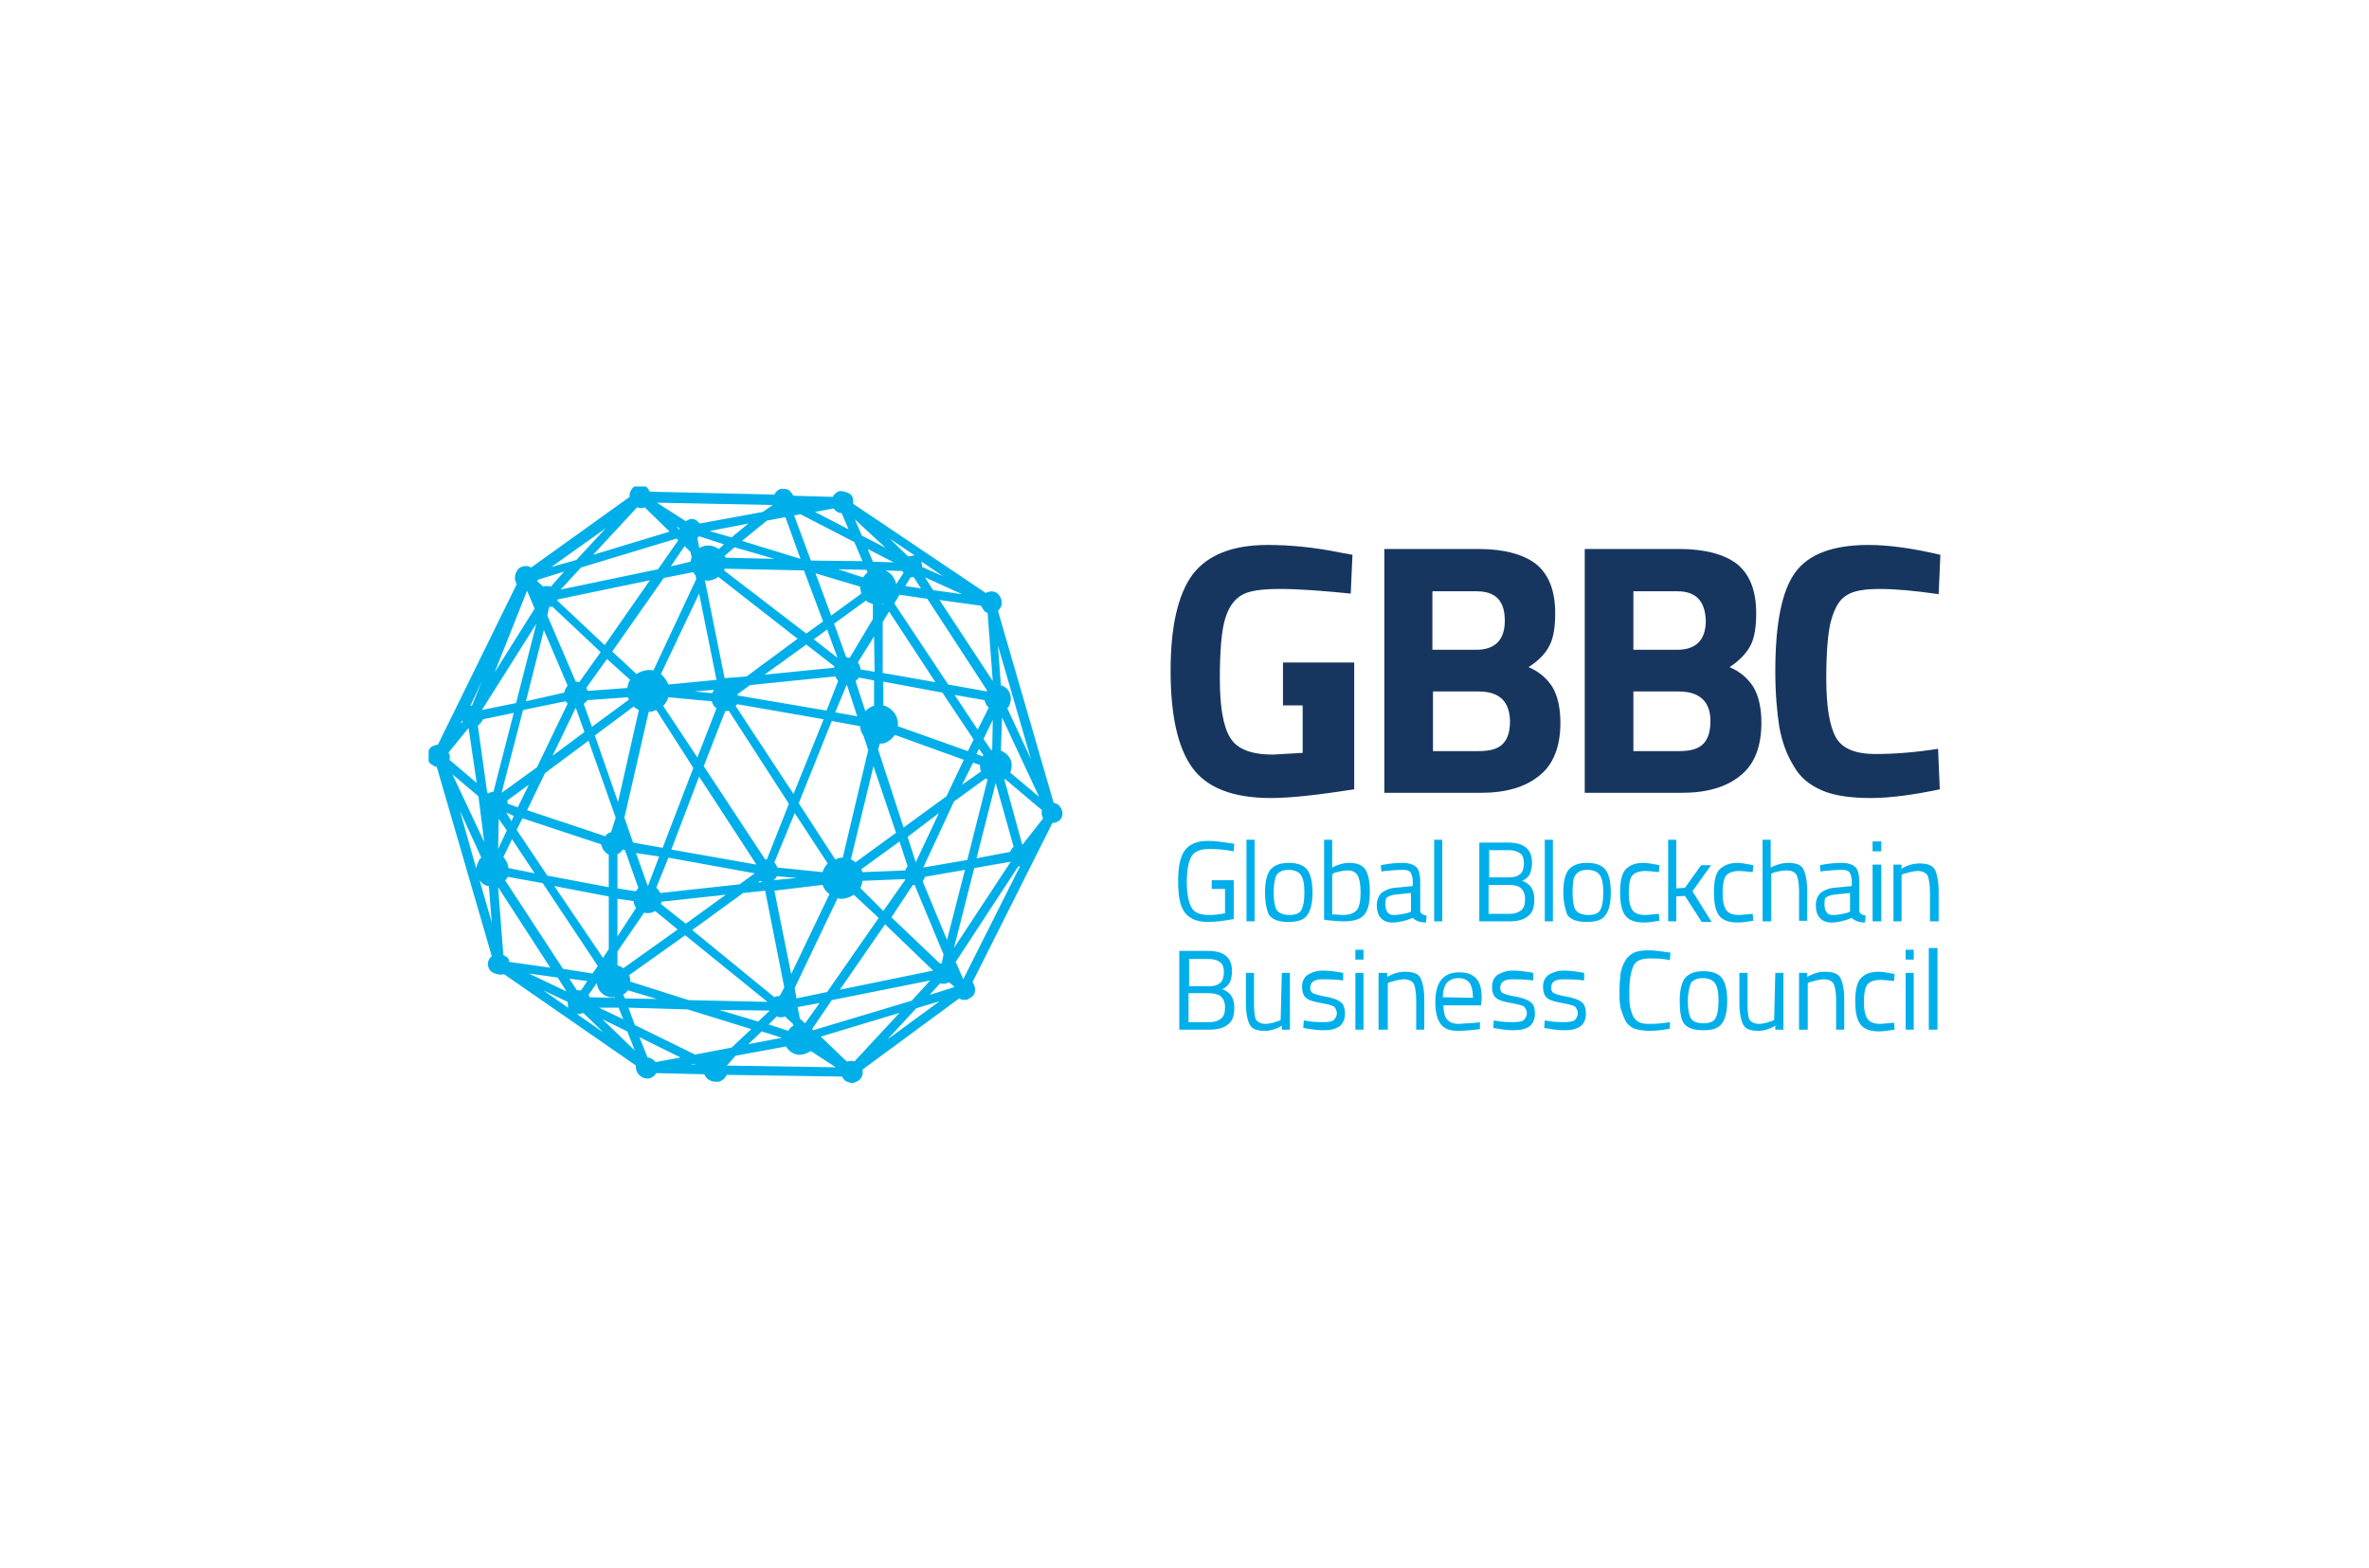 <?xml version="1.0" encoding="UTF-8"?> <svg xmlns="http://www.w3.org/2000/svg" xmlns:xlink="http://www.w3.org/1999/xlink" version="1.0" id="katman_1" x="0px" y="0px" viewBox="0 0 409 270.8" style="enable-background:new 0 0 409 270.8;" xml:space="preserve"> <style type="text/css"> .st0{clip-path:url(#SVGID_2_);} .st1{fill:#00AFEA;} .st2{fill:#17365F;} </style> <g> <defs> <rect id="SVGID_1_" x="74" y="84" width="261" height="103"></rect> </defs> <clipPath id="SVGID_2_"> <use xlink:href="#SVGID_1_" style="overflow:visible;"></use> </clipPath> <g class="st0"> <path class="st1" d="M183.3,139.8c-0.2-0.4-0.5-0.9-0.9-1c-0.2-0.1-0.3-0.1-0.5-0.2l-9.6-33.1c0.2-0.2,0.3-0.4,0.5-0.7 c0.2-0.4,0.2-0.9,0-1.5c-0.2-0.4-0.5-0.9-0.9-1c-0.5-0.3-1.2-0.2-1.7,0.1L147.3,87c0-0.3,0-0.5,0-0.8c-0.1-0.5-0.4-0.9-0.9-1.1 s-0.9-0.3-1.4-0.3c-0.5,0.1-1,0.5-1.2,1l-6.8-0.2c-0.2-0.3-0.4-0.6-0.7-0.9c-0.4-0.3-0.9-0.3-1.4-0.3c-0.5,0.1-1,0.5-1.2,1 l-21.5-0.5c-0.2-0.3-0.4-0.7-0.7-0.9c-0.4-0.3-0.9-0.3-1.4-0.3c-0.9,0.3-1.5,1.2-1.4,2.1l-17,12.2c-0.4-0.3-0.9-0.3-1.4-0.2 c-0.5,0.1-0.9,0.4-1.1,0.9c-0.3,0.4-0.3,0.9-0.3,1.4c0.1,0.3,0.2,0.5,0.3,0.8l-13.6,27.7c-0.2,0-0.3,0-0.5,0.1 c-0.5,0.1-0.9,0.4-1.1,0.9c-0.3,0.3-0.3,0.9-0.2,1.4c0.1,0.5,0.4,0.9,0.9,1.1c0.2,0.2,0.4,0.3,0.7,0.3l9.5,32.7 c-0.5,0.4-0.8,1.1-0.6,1.8c0.1,0.5,0.4,0.9,0.9,1.1s0.9,0.3,1.4,0.3h0.1c0.1,0,0.2-0.1,0.3-0.1l22.8,15.8c-0.1,0.3,0,0.6,0.1,0.9 c0.3,0.9,1.3,1.5,2.3,1.3c0.5-0.2,0.9-0.5,1.1-0.9l8.3,0.2c0.2,0.4,0.4,0.8,0.9,1c0.4,0.3,1,0.3,1.5,0.3h0.1 c0.5-0.2,0.9-0.4,1.2-0.9c0.1-0.1,0.1-0.2,0.2-0.3l19.9,0.3c0.2,0.4,0.5,0.8,0.9,0.9c0.3,0.1,0.5,0.2,0.8,0.2c0.2,0,0.3,0,0.5-0.1 c0.1,0,0.1,0,0.2-0.1c0.9-0.3,1.3-1.2,1.1-2.1l16.7-12.3c0.4,0.3,0.9,0.3,1.4,0.2c0.1,0,0.1,0,0.2-0.1c0.4-0.2,0.9-0.5,1-0.9 c0.2-0.4,0.2-0.9,0-1.5c-0.1-0.2-0.2-0.3-0.3-0.5l13.8-27.5c0.2,0,0.4,0,0.6-0.1c0.1,0,0.1,0,0.2-0.1 C183.2,141.7,183.7,140.7,183.3,139.8z M176.1,149.6l-9.8,19.5l-1.3-3l10.8-16.5C176,149.6,176.1,149.6,176.1,149.6z M162.2,172.9 l-9,6.6l5-5.4L162.2,172.9z M119.8,183.7l0.3,0.1h-0.9L119.8,183.7z M87.2,165.1c-0.1-0.1-0.2-0.1-0.3-0.2L86,153.2l9,13.9l-7.1-1 C87.9,165.6,87.6,165.2,87.2,165.1z M95.2,97.9l9.4-6.7l-5.1,5.5L95.2,97.9z M173.9,122.3c0.3-0.3,0.4-0.5,0.5-0.9 c0.4-1.2-0.2-2.6-1.4-3c-0.1,0-0.2-0.1-0.2-0.1l-0.5-6.8l5.7,19.6L173.9,122.3z M98.2,174.1l-4.4-3.1l4.2,2c0,0.2,0,0.4,0.1,0.6 C98,173.8,98,173.9,98.2,174.1z M96.3,168.8l1.5,2.4l-6.5-3.1L96.3,168.8z M79.5,125l0.3-0.6c0,0.1,0.1,0.1,0.1,0.2L79.5,125z M159,96.9l3.8,2.6l-3.6-1.6c0-0.3,0-0.4-0.1-0.7C159.2,97.1,159.1,97,159,96.9z M161.1,101.9l-1.4-2.2l6.4,2.9L161.1,101.9z M118.7,174.3l11,3.4l-3.4,3.2l-6.3,1.2l-10.4-5.1l-1.1-3L118.7,174.3z M82.5,125.3c0.4-0.3,0.7-0.7,0.9-1.1l5.3-1.1l-3.5,13.6 c-0.3,0-0.7,0.2-0.9,0.3l-0.2-0.2L82.5,125.3z M99.9,171c-0.1,0-0.3,0-0.3,0l-1.3-2l3.1,0.4l-1,1.5 C100.2,171.1,100.1,171,99.9,171z M141.5,173.2l-2.5,3.5l-0.9-0.8l-0.4-2L141.5,173.2z M95,104.8L95,104.8c0.2,0,0.2,0,0.3-0.1 l8.4,7.9l-3.7,5.2c-0.2,0-0.3-0.1-0.5-0.1h-0.1l-4.9-11.4l0.3-1.5C94.9,104.8,94.9,104.8,95,104.8z M115.8,97.8l2.4-3.5l1,1 l0.2,0.9c-0.1,0.3-0.1,0.5-0.2,0.8L115.8,97.8z M148.5,101.3c0,0.4,0.1,0.9,0.2,1.2l-5.2,3.8l-2.7-7.3L148.5,101.3z M168.6,130.2 l0.4-0.9l0.8,1.1c-0.1,0.1-0.1,0.1-0.2,0.2L168.6,130.2z M100.9,126.4l-5.5,4.1l4-8.3L100.9,126.4z M140.5,110.4l2.3-1.7l1.8,4.9 L140.5,110.4z M90.2,141.3l13.6,4.5c0,0.1,0,0.3,0.1,0.3c0.1,0.5,0.4,0.9,0.9,1.3c0.1,0.1,0.2,0.1,0.3,0.2v5.6l-10.6-2l-5.3-7.9 L90.2,141.3z M87.6,138.2l3.7-2.7l-1.9,3.9l-1.7-0.6C87.6,138.7,87.6,138.5,87.6,138.2C87.6,138.3,87.6,138.3,87.6,138.2z M105.1,154.8v9.1l-1,1.5L95.7,153L105.1,154.8z M105.5,143.7c-0.4,0.1-0.8,0.3-1,0.7L91,139.9l3.1-6.4l7.5-5.6l4.7,13.3 L105.5,143.7L105.5,143.7z M114.2,155.7l11.1-1.2l-6.9,5l-4.3-3.4C114.1,156,114.2,155.9,114.2,155.7z M134.2,149.8 c-0.1-0.3-0.3-0.6-0.5-0.9l3.5-8.5l5.7,8.7c-0.4,0.4-0.7,0.9-0.9,1.5L134.2,149.8z M134,151.5c0,0,0.1-0.1,0.1-0.2l3.5,0.3 l-4.1,0.4C133.7,151.9,133.9,151.7,134,151.5z M136.2,138.8l-3.8,9.6c-0.1,0-0.3,0-0.3,0l-10.6-16.1l3.7-9.5c0.2,0,0.4,0,0.6-0.1 L136.2,138.8z M131.6,152.3l-0.7,0.1l0.3-0.3C131.4,152.2,131.5,152.2,131.6,152.3z M130.6,149.3l-14.7-2.6l4.8-12.6L130.6,149.3z M120.4,130.8l-5.9-8.9c0.4-0.4,0.7-0.9,0.9-1.5l7.5,0.7c0.1,0.4,0.3,0.9,0.8,1.2L120.4,130.8z M127,121.9 c0.1-0.1,0.1-0.1,0.2-0.2c0,0,0-0.1,0.1-0.1l14.9,2.6l-5.2,12.9L127,121.9z M126.4,118.6C126.4,118.6,126.4,118.6,126.4,118.6 L126.4,118.6z M123.1,119.4c-0.1,0.1-0.1,0.2-0.1,0.3l-3.1-0.3l3.6-0.3C123.3,119,123.2,119.2,123.1,119.4z M115.4,118.2 c-0.3-0.7-0.7-1.3-1.3-1.8l6.6-13.9l3,14.9L115.4,118.2z M119.7,132.6l-5.3,13.8l-5.1-0.9l-1.5-4.3l4.2-18.3c0.3,0,0.7,0,1-0.2 c0.1,0,0.2-0.1,0.3-0.1L119.7,132.6z M113.8,147.9l-1.9,5h-0.1l-2-5.6L113.8,147.9z M115.4,148.1l14.9,2.7l-2.6,1.9l-13.7,1.5 c-0.2-0.3-0.3-0.6-0.7-0.9L115.4,148.1z M142,152.8c0.3,0.7,0.6,1.2,1.2,1.6l-6.6,13.8l-2.9-14.4L142,152.8z M143.6,124.5l4.9,0.9 c0,0.3,0.1,0.4,0.1,0.7c0.1,0.3,0.3,0.7,0.5,1l0.8,2.4l-4.4,18.6c-0.3,0-0.7,0-1,0.2c-0.1,0-0.2,0.1-0.3,0.1l-6.3-9.7L143.6,124.5 z M148.3,117l2.6,0.5v4.4h-0.1c-0.6,0.2-1,0.5-1.4,0.9l-1.7-5.2C147.9,117.5,148.1,117.2,148.3,117z M146.2,118.2l1.8,5.5 l-3.8-0.7L146.2,118.2z M127.3,119.9l2.2-1.6l14.7-1.5c0.2,0.3,0.3,0.5,0.5,0.8l-2,5.1l-15.3-2.6C127.4,120,127.4,120,127.3,119.9 C127.4,120,127.3,120,127.3,119.9z M109.4,155.6c0,0.1,0,0.2,0,0.3c0.1,0.3,0.3,0.7,0.4,0.9l-3.2,4.9v-6.5L109.4,155.6z M109.7,153.9C109.7,154,109.7,154,109.7,153.9l-3.1-0.5v-5.9c0.4-0.2,0.7-0.4,0.9-0.8l0.4,0.1l2.3,6.5 C110.1,153.5,109.9,153.8,109.7,153.9z M128.3,154.2l3.8-0.4l3.3,16.7l-0.8,1.5c-0.3,0-0.5,0-0.7,0.1c-0.1,0-0.1,0-0.2,0.1 l-14.2-11.6L128.3,154.2z M148.1,114.4l2.8-4.5l0.1,6.1l-2.4-0.4C148.5,115.1,148.4,114.7,148.1,114.4z M102.7,127l6.7-5 c0.3,0.3,0.5,0.4,0.9,0.6l-3.6,15.9L102.7,127z M154.7,143.8l-7,5.1c-0.3-0.2-0.5-0.4-0.8-0.5l3.9-16.1L154.7,143.8z M152.4,107.4 l1.1-1.8l8,12.2l-9.1-1.6V107.4z M166.1,135.5l1.9-3.8l1.2,0.4c0,0.3,0,0.6,0.1,0.9c0,0.1,0,0.1,0.1,0.2L166.1,135.5z M167.1,129.7l-12.1-4.3c0.1-0.4,0-0.9-0.1-1.3c-0.3-1.1-1.3-2-2.4-2.3v-4.1l10.2,1.9l5.4,8.1L167.1,129.7z M154.5,126.9l11.9,4.3 l-3,6.3l-7.4,5.4l-4.4-13.5l0.3-1c0.3,0,0.6,0,0.9-0.1C153.5,128,154.1,127.5,154.5,126.9z M152.4,104.3 C152.4,104.3,152.4,104.3,152.4,104.3c0.1,0,0.1,0,0.2-0.1l-0.2,0.3V104.3z M146.7,113.6c-0.2,0-0.3-0.1-0.5-0.1c0,0,0,0-0.1,0 l-2.1-5.8l5.5-4c0.3,0.3,0.6,0.4,0.9,0.5c0.1,0,0.2,0.1,0.3,0.1v2.6L146.7,113.6z M144,115.3l-12,1.2l7.2-5.2l4.9,3.8 C144,115.2,144,115.2,144,115.3z M128.9,116.8l-3.8,0.3l-3.4-16.9c0.4,0.1,0.9,0.1,1.4-0.1c0.3-0.1,0.7-0.3,0.9-0.5l13.7,10.7 L128.9,116.8z M108.8,117.4c-0.3,0.4-0.4,0.9-0.5,1.4l-6.8,0.5c-0.1-0.2-0.2-0.3-0.3-0.5l3.6-5L108.8,117.4z M101.3,121.1 c0-0.1,0.1-0.1,0.1-0.2l7-0.5c0.1,0.2,0.1,0.3,0.2,0.4l-6.4,4.7l-1.4-3.9C100.9,121.4,101.1,121.2,101.3,121.1z M111.2,157.6 c0.4,0.1,0.8,0.1,1.2,0h0.1c0.3-0.1,0.4-0.2,0.6-0.3l3.9,3.2l-9.4,6.7c-0.3-0.3-0.7-0.4-1-0.5v-2.4L111.2,157.6z M148.5,153.3 c0.3-0.3,0.3-0.8,0.4-1.2l7.3-0.3c0,0,0,0.1,0.1,0.1l-3.8,5.4L148.5,153.3z M148.9,150.6C148.9,150.6,148.9,150.5,148.9,150.6 c-0.1-0.2-0.1-0.3-0.2-0.5l6.6-4.8l1.4,4.3c-0.2,0.2-0.3,0.4-0.4,0.7L148.9,150.6z M162.1,140.4l-4,8.5l-1.4-4.4L162.1,140.4z M120.2,100l-7.4,15.8c-0.6-0.2-1.3-0.1-1.9,0.1c-0.3,0.1-0.8,0.3-1,0.5l-4.2-3.9l8.9-12.7l5.1-1c0.1,0.3,0.3,0.4,0.4,0.6 L120.2,100z M88.7,140.9l-0.4,0.9l-0.9-1.5L88.7,140.9z M118.3,161.5l14.2,11.5l-13.6-0.3l-10.1-3.2c0-0.3,0-0.6-0.1-0.9 c0-0.1,0-0.2-0.1-0.2L118.3,161.5z M132.7,176.9l1.4-1.4c0.3,0.2,0.8,0.2,1.2,0.1c0.1,0,0.1,0,0.2-0.1l1.4,1.3l0.1,0.3 c-0.4,0.2-0.7,0.5-0.9,0.9L132.7,176.9z M144.6,155.1c0.6,0.2,1.2,0.1,1.8-0.1c0.3-0.1,0.7-0.3,1-0.5l4.3,4l-8.9,12.8l-5.3,1.1 l-0.3-1.8L144.6,155.1z M159.4,149.8C159.4,149.8,159.4,149.8,159.4,149.8l5.3-11.4l5.5-4c0.1,0.1,0.2,0.2,0.3,0.2l-3.5,13.9 L159.4,149.8z M164.8,120l5.2,0.9c0,0.2,0.1,0.4,0.2,0.6c0.1,0.3,0.3,0.5,0.5,0.7l-1.9,3.8L164.8,120z M149,99.7l-4.3-1.4l4.9,0.1 l0.2,0.4C149.5,99.1,149.2,99.4,149,99.7z M139.2,109.4l-14.2-10.9c0.1-0.1,0.1-0.3,0.1-0.3l13.7,0.3l3.3,8.8L139.2,109.4z M125.1,96l1.7-1.5l6.9,2l-8.4-0.2v-0.1C125.2,96.3,125.1,96.1,125.1,96z M124.1,94.8c-0.5-0.3-1.1-0.6-1.7-0.6 c-0.3,0-0.6,0-0.9,0.1c-0.3,0.1-0.5,0.2-0.7,0.3l-0.1-0.1l-0.3-1.6c0.1-0.1,0.2-0.2,0.3-0.3L125,94L124.1,94.8z M96.3,103.5 l15.9-3.3l-7.8,11.2l-8.2-7.7C96.3,103.6,96.3,103.5,96.3,103.5z M98,121.5l-5.3,11l-6.1,4.4l3.7-14.3l7.3-1.5 C97.8,121.2,97.9,121.4,98,121.5z M88.4,144.9l3.9,5.9l-4.5-0.9c-0.1-0.7-0.4-1.4-0.9-1.9L88.4,144.9z M108.4,171l5,1.5l-5.5-0.1 l-0.3-0.7C107.9,171.6,108.1,171.4,108.4,171z M132.9,174.5l-2,1.9l-6.7-2L132.9,174.5z M161.1,167.6l-16.1,3.3l7.8-11.3 L161.1,167.6C161.1,167.5,161.1,167.6,161.1,167.6z M157.6,152.8c0.1,0,0.2,0,0.3,0l5,12l-0.3,1.5c-0.1,0-0.3,0.1-0.3,0.1l-8.4-8 L157.6,152.8z M159.3,152.2c0.2-0.3,0.3-0.5,0.4-0.8l6.9-1.2l-3.1,12.1L159.3,152.2z M170.4,119.4l-6.7-1.2l-9.3-14l0.9-1.5 l4.8,0.7l10.3,15.8C170.4,119.3,170.4,119.4,170.4,119.4z M154.7,100.9c0-0.3-0.1-0.6-0.3-0.9c-0.3-0.7-0.9-1.2-1.5-1.5l2.9,0.1 c0,0.1,0.1,0.2,0.2,0.3L154.7,100.9z M122.5,91.7l6.7-1.3l-2.9,2.4L122.5,91.7z M98,118.4c-0.3,0.3-0.5,0.8-0.6,1.2l-6.6,1.5 l3.1-12.3L98,118.4z M87.5,151.7c0.1-0.1,0.1-0.2,0.1-0.3l6.1,1.1l9.5,14.3l-0.9,1.3l-5.1-0.8l-10-15.3 C87.3,152,87.4,151.8,87.5,151.7z M103,169.8c0.1,0.2,0.1,0.3,0.1,0.4c0.4,1.4,1.7,2.2,3.1,2v0.1l-4.4-0.1 c-0.1-0.2-0.1-0.3-0.2-0.4L103,169.8z M135,179.2l-5.8,1.1l2.3-2.2L135,179.2z M171.3,129.5L171.3,129.5c-0.1,0-0.1,0-0.2,0 l-1.3-1.9l1.6-3.3L171.3,129.5z M157.7,99.6l1.3,2l-2.7-0.4l0.9-1.5C157.4,99.7,157.6,99.7,157.7,99.6z M150.7,97l-0.9-2.2 l4.5,2.3L150.7,97z M140,96.8l-2.9-7.8l1.1-0.2l9.3,4.8l1.4,3.3L140,96.8z M96.8,101.8l3.5-3.8l16.5-5l0.3,0.3l-3.5,5L96.8,101.8z M83.2,122.6l9.4-14.9l-3.5,13.7L83.2,122.6z M86.1,141.4l1.4,2l-1.5,3.2L86.1,141.4z M106.8,174l0.8,2l-4.2-2L106.8,174z M160.6,169.3l-3.2,3.5l-17,5.1c-0.1-0.1-0.1-0.2-0.2-0.2l3.4-5L160.6,169.3z M174.5,148.8l-9.8,14.9l3.5-13.8L174.5,148.8z M168.6,148.2l3.3-13l3.1,11c-0.3,0.3-0.5,0.6-0.6,0.9L168.6,148.2z M156.8,96.1l-3.2-3.1l4.3,2.9C157.5,96,157.1,96,156.8,96.1z M128.1,93.4l4.3-3.5l3.2-0.6l2.6,7.2L128.1,93.4z M117.4,91.3l-0.2,0.1l-0.4-0.5L117.4,91.3z M95.1,101.3c-0.3-0.1-0.7-0.1-1-0.1 c-0.1,0-0.3,0.1-0.3,0.1l-1-0.9c0-0.1,0-0.2,0.1-0.3l4.5-1.4L95.1,101.3z M81.2,121.9L81.2,121.9l2-4.3l-1.7,4.2 C81.3,121.9,81.2,121.9,81.2,121.9z M82.3,135.2l-4.7-4c0.1-0.3,0.1-0.6,0-0.9c0-0.1-0.1-0.3-0.2-0.3l3.5-4.3L82.3,135.2z M82.6,137.5l1,7.9l-5.5-11.7L82.6,137.5z M100.4,175L100.4,175c0.2,0,0.3-0.1,0.3-0.1l3.5,3.4l-4.6-3.2 C99.8,175.1,100.2,175.1,100.4,175z M162.3,169.8c0.3,0.1,0.8,0.1,1.1,0c0.1,0,0.1,0,0.2-0.1c0.1,0,0.1,0,0.2-0.1l0.9,0.7 c0,0.1,0,0.2-0.1,0.2l-4.1,1.3L162.3,169.8z M176.5,145.9l-3.1-11.3c0,0,0.1,0,0.1-0.1l6.4,5.4c-0.1,0.3-0.1,0.8,0.1,1.2 c0,0.1,0.1,0.2,0.1,0.2L176.5,145.9C176.6,145.9,176.5,145.9,176.5,145.9z M174.4,133.4c0.3-0.6,0.3-1.3,0.2-1.9 c-0.3-0.9-0.9-1.5-1.8-1.9l0.2-5.7l6.4,13.7L174.4,133.4z M162.2,103.6l7.2,1c0,0.1,0,0.1,0.1,0.2c0.2,0.4,0.5,0.9,0.9,1h0.1 l0.9,11.8L162.2,103.6z M148.8,92.5l-1.2-2.8l5.3,4.9L148.8,92.5z M131.7,88.4l-10.9,2c-0.2-0.2-0.3-0.3-0.5-0.5 c-0.3-0.2-0.6-0.3-0.9-0.3c-0.2,0-0.3,0-0.4,0.1c-0.2,0.1-0.3,0.1-0.6,0.3l-5-3.2l20,0.4L131.7,88.4z M83.1,148.1 c-0.3,0.2-0.4,0.4-0.5,0.7c-0.2,0.3-0.3,0.8-0.4,1.1l-2.8-9.9L83.1,148.1z M83.5,152.7c0.3,0.2,0.6,0.3,0.9,0.3l0.5,6.3l-2.1-7.3 C83,152.3,83.3,152.5,83.5,152.7z M104,176l4.3,2.1l1.3,3.3L104,176z M127,182.3l8.7-1.6c0.3,0.5,0.8,1,1.3,1.2 c0.6,0.3,1.3,0.3,1.9,0.1c0.1,0,0.2-0.1,0.3-0.1c0.3-0.1,0.5-0.3,0.8-0.4l4.3,2.8l-18.8-0.3L127,182.3z M140.7,88.4l3.2-0.6 c0.2,0.2,0.3,0.3,0.5,0.5c0.3,0.2,0.6,0.3,0.9,0.3l1.2,2.8L140.7,88.4z M102.4,95.8l7.6-8.2c0.3,0.1,0.7,0.2,1,0.1h0.1 c0.1,0,0.1,0,0.2-0.1l4.3,4.2L102.4,95.8z M85.4,116.1l5.6-14.1l1.3,3.1L85.4,116.1z M117.5,182.6l-4.3,0.8 c-0.3-0.4-0.9-0.8-1.4-0.8l-1.4-3.5L117.5,182.6z M147.5,183.3c-0.4-0.2-0.9-0.1-1.3,0l-4.5-4.3l13.6-4.1L147.5,183.3z"></path> <path class="st2" d="M221.5,121.8v-7.4h12.3v21.9c-5.9,0.9-10.7,1.5-14.4,1.5c-6.6,0-11.1-1.8-13.6-5.3c-2.5-3.5-3.7-9.1-3.7-16.7 c0-7.7,1.3-13.2,3.8-16.6c2.6-3.4,6.9-5.1,13-5.1c3.8,0,8,0.4,12.4,1.3l2.2,0.4l-0.3,6.7c-4.9-0.5-9-0.8-12.2-0.8 s-5.4,0.3-6.7,1.1c-1.3,0.8-2.2,2.1-2.8,4.1s-0.9,5.5-0.9,10.3c0,4.9,0.6,8.3,1.8,10.2c1.2,2,3.7,2.9,7.4,2.9l5.1-0.3v-8.2 L221.5,121.8L221.5,121.8z"></path> <path class="st2" d="M238.8,94.8h16.5c4.3,0,7.7,0.9,9.9,2.6c2.2,1.8,3.3,4.6,3.3,8.5c0,2.4-0.3,4.3-1,5.6 c-0.7,1.4-1.9,2.6-3.6,3.7c1.9,0.8,3.2,2,4.1,3.4c0.9,1.5,1.4,3.6,1.4,6.2c0,4.1-1.2,7.2-3.6,9.1c-2.4,2-5.8,3-10.1,3H239V94.8 H238.8z M254.9,102.1h-7.6v10.1h7.6c3.2,0,4.9-1.7,4.9-5C259.8,103.8,258.3,102.1,254.9,102.1z M255.2,119.4h-7.8v10.3h7.8 c1.9,0,3.2-0.3,4.1-1.1c0.9-0.8,1.4-2.1,1.4-4.1C260.6,121.1,258.9,119.4,255.2,119.4z"></path> <path class="st2" d="M273.4,94.8H290c4.3,0,7.7,0.9,9.9,2.6c2.2,1.8,3.3,4.6,3.3,8.5c0,2.4-0.3,4.3-1,5.6s-1.9,2.6-3.6,3.7 c1.9,0.8,3.2,2,4.1,3.4c0.9,1.5,1.4,3.6,1.4,6.2c0,4.1-1.2,7.2-3.6,9.1c-2.4,2-5.8,3-10.1,3h-16.8V94.8H273.4z M289.6,102.1H282 v10.1h7.6c3.2,0,4.9-1.7,4.9-5C294.4,103.8,292.8,102.1,289.6,102.1z M289.8,119.4H282v10.3h7.8c1.9,0,3.2-0.3,4.1-1.1 c0.9-0.8,1.4-2.1,1.4-4.1C295.3,121.1,293.4,119.4,289.8,119.4z"></path> <path class="st2" d="M334.9,136.3c-4.3,0.9-8.4,1.5-11.9,1.5c-3.5,0-6.3-0.4-8.4-1.3c-2.1-0.9-3.8-2.2-4.9-4.2 c-1.2-1.9-2-4.1-2.5-6.7c-0.4-2.6-0.7-5.8-0.7-9.7c0-8.1,1.1-13.8,3.4-17c2.3-3.2,6.5-4.8,12.7-4.8c3.6,0,7.7,0.6,12.4,1.7 l-0.3,6.8c-4.1-0.6-7.5-0.9-10.1-0.9c-2.7,0-4.6,0.3-5.8,1.1c-1.2,0.7-2,2.1-2.6,4.1c-0.6,2-0.9,5.5-0.9,10.3 c0,4.9,0.6,8.3,1.7,10.2c1.1,1.9,3.4,2.8,6.8,2.8c3.4,0,7-0.3,10.8-0.9L334.9,136.3z"></path> <path class="st1" d="M209.2,153.4v-1.4h3.8v6.7c-1.6,0.3-3.2,0.5-4.4,0.5c-2,0-3.3-0.6-4.1-1.7c-0.8-1.1-1.1-2.9-1.1-5.3 c0-2.4,0.3-4.1,1.1-5.3c0.8-1.1,2.1-1.7,4.1-1.7c1.2,0,2.5,0.2,3.8,0.4l0.7,0.1l-0.1,1.3c-1.6-0.3-3-0.4-4.2-0.4 c-1.5,0-2.6,0.4-3.1,1.3c-0.5,0.9-0.8,2.3-0.8,4.4c0,2,0.3,3.5,0.8,4.4c0.5,0.9,1.5,1.3,3,1.3c0.9,0,1.9-0.1,2.8-0.3v-4.2H209.2z"></path> <path class="st1" d="M215.2,159.1V145h1.4v14.1H215.2z"></path> <path class="st1" d="M218.4,154.1c0-1.8,0.3-3.1,0.9-3.9c0.7-0.8,1.7-1.2,3.2-1.2s2.6,0.4,3.2,1.2c0.6,0.8,0.9,2.1,0.9,3.9 c0,1.8-0.3,3.1-0.9,3.9c-0.6,0.9-1.7,1.2-3.3,1.2c-1.6,0-2.7-0.4-3.3-1.2C218.7,157.2,218.4,155.9,218.4,154.1z M219.9,154.1 c0,1.5,0.2,2.5,0.5,3c0.3,0.5,1.1,0.9,2.2,0.9c1.1,0,1.8-0.3,2.1-0.9c0.3-0.6,0.5-1.5,0.5-3s-0.2-2.4-0.6-3 c-0.3-0.5-1.1-0.9-2.1-0.9c-1,0-1.7,0.3-2.1,0.9C220.1,151.6,219.9,152.7,219.9,154.1z"></path> <path class="st1" d="M232.9,149c1.3,0,2.2,0.3,2.8,1.1c0.5,0.8,0.8,2,0.8,3.9c0,1.9-0.3,3.2-1,4c-0.7,0.8-1.9,1.1-3.7,1.1 c-0.5,0-1.4-0.1-2.7-0.2l-0.5-0.1V145h1.4v4.8C231,149.3,231.9,149,232.9,149z M231.7,158c1.3,0,2.1-0.3,2.6-0.9 c0.4-0.6,0.6-1.5,0.6-3c0-1.4-0.2-2.4-0.5-2.9c-0.3-0.6-0.9-0.9-1.7-0.9c-0.8,0-1.5,0.2-2.3,0.4L230,151v6.9 C230.8,157.9,231.4,158,231.7,158z"></path> <path class="st1" d="M245.2,152.2v5c0,0.5,0.4,0.8,1.1,0.9l-0.1,1.2c-1,0-1.8-0.3-2.3-0.8c-1.2,0.5-2.4,0.8-3.5,0.8 c-0.9,0-1.6-0.3-2-0.8c-0.5-0.5-0.7-1.3-0.7-2.2s0.3-1.6,0.8-2.1c0.5-0.4,1.3-0.8,2.3-0.9l3.1-0.3v-0.9c0-0.7-0.2-1.1-0.4-1.5 c-0.3-0.3-0.7-0.4-1.2-0.4c-1,0-2.1,0.1-3.2,0.2l-0.6,0.1l-0.1-1.1c1.4-0.3,2.7-0.4,3.8-0.4s1.9,0.3,2.4,0.8 C245,150.3,245.2,151.1,245.2,152.2z M239.2,156.2c0,1.2,0.5,1.8,1.4,1.8c0.9,0,1.8-0.2,2.6-0.4l0.4-0.2v-3.2l-2.9,0.3 c-0.6,0.1-1,0.3-1.3,0.5C239.2,155.2,239.2,155.7,239.2,156.2z"></path> <path class="st1" d="M247.6,159.1V145h1.4v14.1H247.6z"></path> <path class="st1" d="M255.5,145.5h4.9c1.4,0,2.4,0.3,3.1,0.9c0.7,0.6,1,1.5,1,2.6c0,0.9-0.2,1.5-0.4,2c-0.3,0.5-0.8,0.9-1.3,1.1 c1.4,0.5,2.1,1.5,2.1,3.2c0,1.4-0.3,2.3-1.1,2.9c-0.7,0.6-1.8,0.9-3.2,0.9h-5.2V145.5z M260.4,146.8h-3.3v4.7h3.5 c0.9,0,1.4-0.2,1.9-0.6c0.4-0.4,0.6-1,0.6-1.8c0-0.8-0.2-1.4-0.6-1.7C261.8,146.9,261.2,146.8,260.4,146.8z M260.5,152.8H257v5 h3.6c0.9,0,1.5-0.2,2-0.6c0.5-0.4,0.7-1,0.7-2c0-0.5-0.1-0.9-0.3-1.3c-0.2-0.3-0.4-0.6-0.8-0.8 C261.8,152.9,261.2,152.8,260.5,152.8z"></path> <path class="st1" d="M266.7,159.1V145h1.4v14.1H266.7z"></path> <path class="st1" d="M269.9,154.1c0-1.8,0.3-3.1,0.9-3.9c0.7-0.8,1.7-1.2,3.2-1.2c1.5,0,2.6,0.4,3.2,1.2c0.6,0.8,0.9,2.1,0.9,3.9 c0,1.8-0.3,3.1-0.9,3.9c-0.6,0.9-1.7,1.2-3.3,1.2c-1.6,0-2.7-0.4-3.3-1.2C270.3,157.2,269.9,155.9,269.9,154.1z M271.5,154.1 c0,1.5,0.2,2.5,0.5,3c0.3,0.5,1.1,0.9,2.2,0.9c1.1,0,1.8-0.3,2.1-0.9c0.3-0.6,0.5-1.5,0.5-3s-0.2-2.4-0.6-3 c-0.3-0.5-1.1-0.9-2.1-0.9s-1.7,0.3-2.1,0.9C271.6,151.6,271.5,152.7,271.5,154.1z"></path> <path class="st1" d="M283.8,149c0.4,0,1.2,0.1,2.2,0.3l0.5,0.1l-0.1,1.2c-1-0.1-1.8-0.2-2.3-0.2c-1.1,0-1.9,0.3-2.3,0.8 c-0.4,0.5-0.6,1.5-0.6,2.9c0,1.5,0.2,2.4,0.6,3c0.4,0.6,1.1,0.9,2.3,0.9l2.3-0.2l0.1,1.2c-1.2,0.2-2.1,0.3-2.7,0.3 c-1.5,0-2.6-0.4-3.2-1.2c-0.6-0.8-0.9-2.1-0.9-4c0-1.9,0.3-3.2,0.9-3.9C281.3,149.4,282.3,149,283.8,149z"></path> <path class="st1" d="M289.4,159.1h-1.4V145h1.4v8.4l1.5-0.1l2.8-3.9h1.7l-3.2,4.5l3.3,5.3h-1.7l-2.9-4.5l-1.5,0.1L289.4,159.1 L289.4,159.1z"></path> <path class="st1" d="M300,149c0.4,0,1.2,0.1,2.2,0.3l0.5,0.1l-0.1,1.2c-1-0.1-1.8-0.2-2.3-0.2c-1.1,0-1.9,0.3-2.3,0.8 c-0.4,0.5-0.6,1.5-0.6,2.9c0,1.5,0.2,2.4,0.6,3c0.4,0.6,1.1,0.9,2.3,0.9l2.3-0.2l0.1,1.2c-1.2,0.2-2.1,0.3-2.7,0.3 c-1.5,0-2.6-0.4-3.2-1.2c-0.6-0.8-0.9-2.1-0.9-4c0-1.9,0.3-3.2,0.9-3.9C297.6,149.4,298.6,149,300,149z"></path> <path class="st1" d="M305.7,159.1h-1.4V145h1.4v4.8c1-0.5,2-0.8,3-0.8c1.3,0,2.2,0.3,2.6,1c0.4,0.7,0.7,2,0.7,3.8v5.2h-1.4v-5.1 c0-1.4-0.2-2.3-0.4-2.8c-0.3-0.5-0.9-0.8-1.7-0.8c-0.9,0-1.6,0.2-2.4,0.4l-0.3,0.2V159.1z"></path> <path class="st1" d="M321,152.2v5c0,0.5,0.4,0.8,1.1,0.9l-0.1,1.2c-1,0-1.8-0.3-2.3-0.8c-1.2,0.5-2.4,0.8-3.5,0.8 c-0.9,0-1.6-0.3-2-0.8c-0.5-0.5-0.7-1.3-0.7-2.2s0.3-1.6,0.8-2.1c0.5-0.4,1.3-0.8,2.3-0.9l3.1-0.3v-0.9c0-0.7-0.2-1.1-0.4-1.5 c-0.3-0.3-0.7-0.4-1.2-0.4c-1,0-2.1,0.1-3.2,0.2l-0.6,0.1l-0.1-1.1c1.4-0.3,2.7-0.4,3.8-0.4c1.1,0,1.9,0.3,2.4,0.8 C320.8,150.3,321,151.1,321,152.2z M315,156.2c0,1.2,0.5,1.8,1.4,1.8c0.9,0,1.8-0.2,2.6-0.4l0.4-0.2v-3.2l-2.9,0.3 c-0.6,0.1-1,0.3-1.3,0.5C315,155.2,315,155.7,315,156.2z"></path> <path class="st1" d="M323.3,147v-1.7h1.5v1.7H323.3z M323.3,159.1v-9.8h1.5v9.8H323.3z"></path> <path class="st1" d="M328.3,159.1h-1.4v-9.8h1.4v0.7c1-0.6,2-0.9,3.1-0.9c1.3,0,2.2,0.3,2.6,1c0.4,0.7,0.7,2,0.7,3.8v5.2h-1.5 v-5.1c0-1.4-0.2-2.3-0.4-2.8c-0.3-0.5-0.9-0.8-1.7-0.8c-0.4,0-0.9,0.1-1.4,0.2c-0.4,0.1-0.9,0.3-1.1,0.3l-0.3,0.2L328.3,159.1 L328.3,159.1z"></path> <path class="st1" d="M203.7,164.2h4.9c1.4,0,2.4,0.3,3.1,0.9c0.7,0.6,1,1.5,1,2.6c0,0.9-0.2,1.5-0.4,2c-0.3,0.5-0.8,0.9-1.3,1.1 c1.4,0.5,2.1,1.5,2.1,3.2c0,1.4-0.3,2.3-1.1,2.9c-0.7,0.6-1.8,0.9-3.2,0.9h-5.2V164.2z M208.6,165.6h-3.3v4.7h3.5 c0.9,0,1.4-0.2,1.9-0.6c0.4-0.4,0.6-1,0.6-1.8c0-0.8-0.2-1.4-0.6-1.7C210.1,165.7,209.4,165.6,208.6,165.6z M208.7,171.5h-3.5v5 h3.6c0.9,0,1.5-0.2,2-0.6c0.5-0.4,0.7-1,0.7-2c0-0.5-0.1-0.9-0.3-1.3c-0.2-0.3-0.4-0.6-0.8-0.8 C209.9,171.6,209.3,171.5,208.7,171.5z"></path> <path class="st1" d="M221.3,168h1.4v9.8h-1.4v-0.7c-0.9,0.6-2,0.9-2.9,0.9c-1.4,0-2.2-0.3-2.6-1c-0.4-0.7-0.7-2-0.7-3.8V168h1.4 v5.1c0,1.5,0.1,2.4,0.3,2.9c0.3,0.5,0.9,0.8,1.7,0.8c0.4,0,0.9-0.1,1.3-0.2c0.4-0.1,0.8-0.3,1-0.3l0.3-0.2L221.3,168L221.3,168z"></path> <path class="st1" d="M228.3,169.1c-1.4,0-2.1,0.5-2.1,1.5c0,0.4,0.2,0.8,0.5,0.9c0.3,0.2,1.1,0.4,2.2,0.6c1.1,0.2,2,0.5,2.5,0.9 c0.5,0.3,0.8,1,0.8,2c0,1-0.3,1.7-0.9,2.2c-0.7,0.5-1.6,0.7-2.8,0.7c-0.9,0-1.8-0.1-2.9-0.3l-0.6-0.1l0.1-1.3 c1.4,0.3,2.6,0.3,3.4,0.3c0.8,0,1.4-0.1,1.7-0.3c0.3-0.3,0.6-0.7,0.6-1.2c0-0.5-0.2-0.9-0.5-1.2c-0.3-0.2-1.1-0.4-2.2-0.6 c-1.1-0.2-2-0.4-2.5-0.8c-0.5-0.3-0.8-1-0.8-2c0-0.9,0.3-1.6,1-2.1c0.7-0.4,1.5-0.7,2.6-0.7c0.8,0,1.8,0.1,3,0.3l0.5,0.1v1.3 C230.4,169.1,229.2,169.1,228.3,169.1z"></path> <path class="st1" d="M234,165.7V164h1.4v1.7H234z M234,177.8V168h1.4v9.8H234z"></path> <path class="st1" d="M239.4,177.8H238V168h1.5v0.7c1-0.6,2-0.9,3.1-0.9c1.3,0,2.2,0.3,2.6,1c0.4,0.7,0.7,2,0.7,3.8v5.2h-1.4v-5.1 c0-1.4-0.2-2.3-0.4-2.8c-0.3-0.5-0.9-0.8-1.7-0.8c-0.4,0-0.9,0.1-1.4,0.2c-0.4,0.1-0.9,0.3-1.1,0.3l-0.3,0.2V177.8z"></path> <path class="st1" d="M254.9,176.6l0.6-0.1v1.2c-1.4,0.2-2.7,0.3-3.8,0.3c-1.5,0-2.4-0.4-3-1.2c-0.6-0.9-0.9-2-0.9-3.8 c0-3.4,1.4-5.1,4.1-5.1c1.3,0,2.3,0.3,3,1.1c0.7,0.8,0.9,1.9,0.9,3.5l-0.1,1.1h-6.5c0,1.1,0.2,1.9,0.6,2.4c0.4,0.5,1.1,0.8,2,0.8 C252.9,176.7,253.9,176.7,254.9,176.6z M254.3,172.3c0-1.2-0.2-2-0.6-2.6c-0.4-0.5-1-0.8-1.9-0.8c-0.9,0-1.5,0.3-2,0.8 c-0.4,0.5-0.7,1.4-0.7,2.5L254.3,172.3L254.3,172.3z"></path> <path class="st1" d="M261.1,169.1c-1.4,0-2.1,0.5-2.1,1.5c0,0.4,0.2,0.8,0.5,0.9c0.3,0.2,1.1,0.4,2.2,0.6c1.1,0.2,2,0.5,2.5,0.9 c0.5,0.3,0.8,1,0.8,2c0,1-0.3,1.7-0.9,2.2c-0.7,0.5-1.6,0.7-2.8,0.7c-0.9,0-1.8-0.1-2.9-0.3l-0.6-0.1l0.1-1.3 c1.4,0.3,2.6,0.3,3.4,0.3c0.8,0,1.4-0.1,1.7-0.3s0.6-0.7,0.6-1.2c0-0.5-0.2-0.9-0.5-1.2c-0.3-0.2-1.1-0.4-2.2-0.6 c-1.1-0.2-2-0.4-2.5-0.8c-0.5-0.3-0.8-1-0.8-2c0-0.9,0.3-1.6,1-2.1c0.7-0.4,1.5-0.7,2.6-0.7c0.8,0,1.8,0.1,3,0.3l0.5,0.1v1.3 C263,169.1,261.9,169.1,261.1,169.1z"></path> <path class="st1" d="M269.9,169.1c-1.5,0-2.1,0.5-2.1,1.5c0,0.4,0.2,0.8,0.5,0.9c0.3,0.2,1.1,0.4,2.2,0.6c1.1,0.2,2,0.5,2.5,0.9 c0.5,0.3,0.8,1,0.8,2c0,1-0.3,1.7-0.9,2.2c-0.7,0.5-1.6,0.7-2.8,0.7c-0.9,0-1.8-0.1-2.9-0.3l-0.6-0.1l0.1-1.3 c1.4,0.3,2.6,0.3,3.4,0.3c0.8,0,1.4-0.1,1.7-0.3s0.6-0.7,0.6-1.2c0-0.5-0.2-0.9-0.5-1.2c-0.3-0.2-1.1-0.4-2.2-0.6 c-1.1-0.2-2-0.4-2.5-0.8c-0.5-0.3-0.8-1-0.8-2c0-0.9,0.3-1.6,1-2.1c0.7-0.4,1.5-0.7,2.6-0.7c0.8,0,1.8,0.1,3,0.3l0.5,0.1v1.3 C271.9,169.1,270.8,169.1,269.9,169.1z"></path> <path class="st1" d="M288.4,177.6c-1.4,0.3-2.6,0.4-3.7,0.4c-1.1,0-2-0.2-2.6-0.4c-0.7-0.3-1.2-0.8-1.5-1.4 c-0.3-0.6-0.6-1.4-0.8-2.1c-0.2-0.8-0.2-1.8-0.2-3c0-1.2,0.1-2.2,0.2-3.1c0.2-0.9,0.4-1.5,0.8-2.1c0.3-0.6,0.9-1.1,1.5-1.4 c0.7-0.3,1.5-0.4,2.6-0.4c1,0,2.3,0.2,3.7,0.4l-0.1,1.3c-1.3-0.3-2.5-0.3-3.5-0.3c-1.4,0-2.4,0.4-2.8,1.3 c-0.4,0.9-0.7,2.3-0.7,4.4c0,1,0,1.9,0.1,2.5c0.1,0.6,0.3,1.2,0.5,1.7c0.3,0.5,0.6,0.9,1.1,1.1c0.5,0.3,1.2,0.3,2.1,0.3 c0.9,0,2-0.1,3.2-0.3V177.6z"></path> <path class="st1" d="M290,172.8c0-1.8,0.3-3.1,0.9-3.9c0.7-0.8,1.7-1.2,3.2-1.2c1.5,0,2.6,0.4,3.2,1.2c0.6,0.8,0.9,2.1,0.9,3.9 s-0.3,3.1-0.9,3.9c-0.6,0.9-1.7,1.2-3.3,1.2c-1.6,0-2.7-0.4-3.3-1.2C290.2,176,290,174.6,290,172.8z M291.4,172.8 c0,1.5,0.2,2.5,0.5,3c0.3,0.6,1.1,0.9,2.2,0.9c1.1,0,1.8-0.3,2.1-0.9c0.3-0.6,0.5-1.5,0.5-3s-0.2-2.4-0.6-3 c-0.3-0.5-1.1-0.9-2.1-0.9c-1,0-1.7,0.3-2.1,0.9C291.7,170.4,291.4,171.4,291.4,172.8z"></path> <path class="st1" d="M306.5,168h1.4v9.8h-1.4v-0.7c-0.9,0.6-2,0.9-2.9,0.9c-1.4,0-2.2-0.3-2.6-1c-0.4-0.7-0.7-2-0.7-3.8V168h1.4 v5.1c0,1.5,0.1,2.4,0.3,2.9c0.3,0.5,0.9,0.8,1.7,0.8c0.4,0,0.9-0.1,1.3-0.2c0.4-0.1,0.8-0.3,1-0.3l0.3-0.2L306.5,168L306.5,168z"></path> <path class="st1" d="M312,177.8h-1.4V168h1.4v0.7c1-0.6,2-0.9,3.1-0.9c1.3,0,2.2,0.3,2.6,1c0.4,0.7,0.7,2,0.7,3.8v5.2h-1.4v-5.1 c0-1.4-0.2-2.3-0.4-2.8c-0.3-0.5-0.9-0.8-1.7-0.8c-0.4,0-0.9,0.1-1.4,0.2c-0.4,0.1-0.9,0.3-1.1,0.3l-0.3,0.2V177.8z"></path> <path class="st1" d="M324.4,167.8c0.4,0,1.2,0.1,2.2,0.3l0.5,0.1l-0.1,1.2c-1-0.1-1.8-0.2-2.3-0.2c-1.1,0-1.9,0.3-2.3,0.8 c-0.4,0.5-0.6,1.5-0.6,2.9c0,1.5,0.2,2.4,0.6,3c0.4,0.6,1.1,0.9,2.3,0.9l2.3-0.2l0.1,1.2c-1.2,0.2-2.1,0.3-2.7,0.3 c-1.5,0-2.6-0.4-3.2-1.2c-0.6-0.8-0.9-2.1-0.9-4c0-1.9,0.3-3.2,0.9-3.9C322,168.1,323,167.8,324.4,167.8z"></path> <path class="st1" d="M329,165.7V164h1.4v1.7H329z M329,177.8V168h1.4v9.8H329z"></path> <path class="st1" d="M333,177.8v-14.1h1.5v14.1H333z"></path> </g> </g> </svg> 
